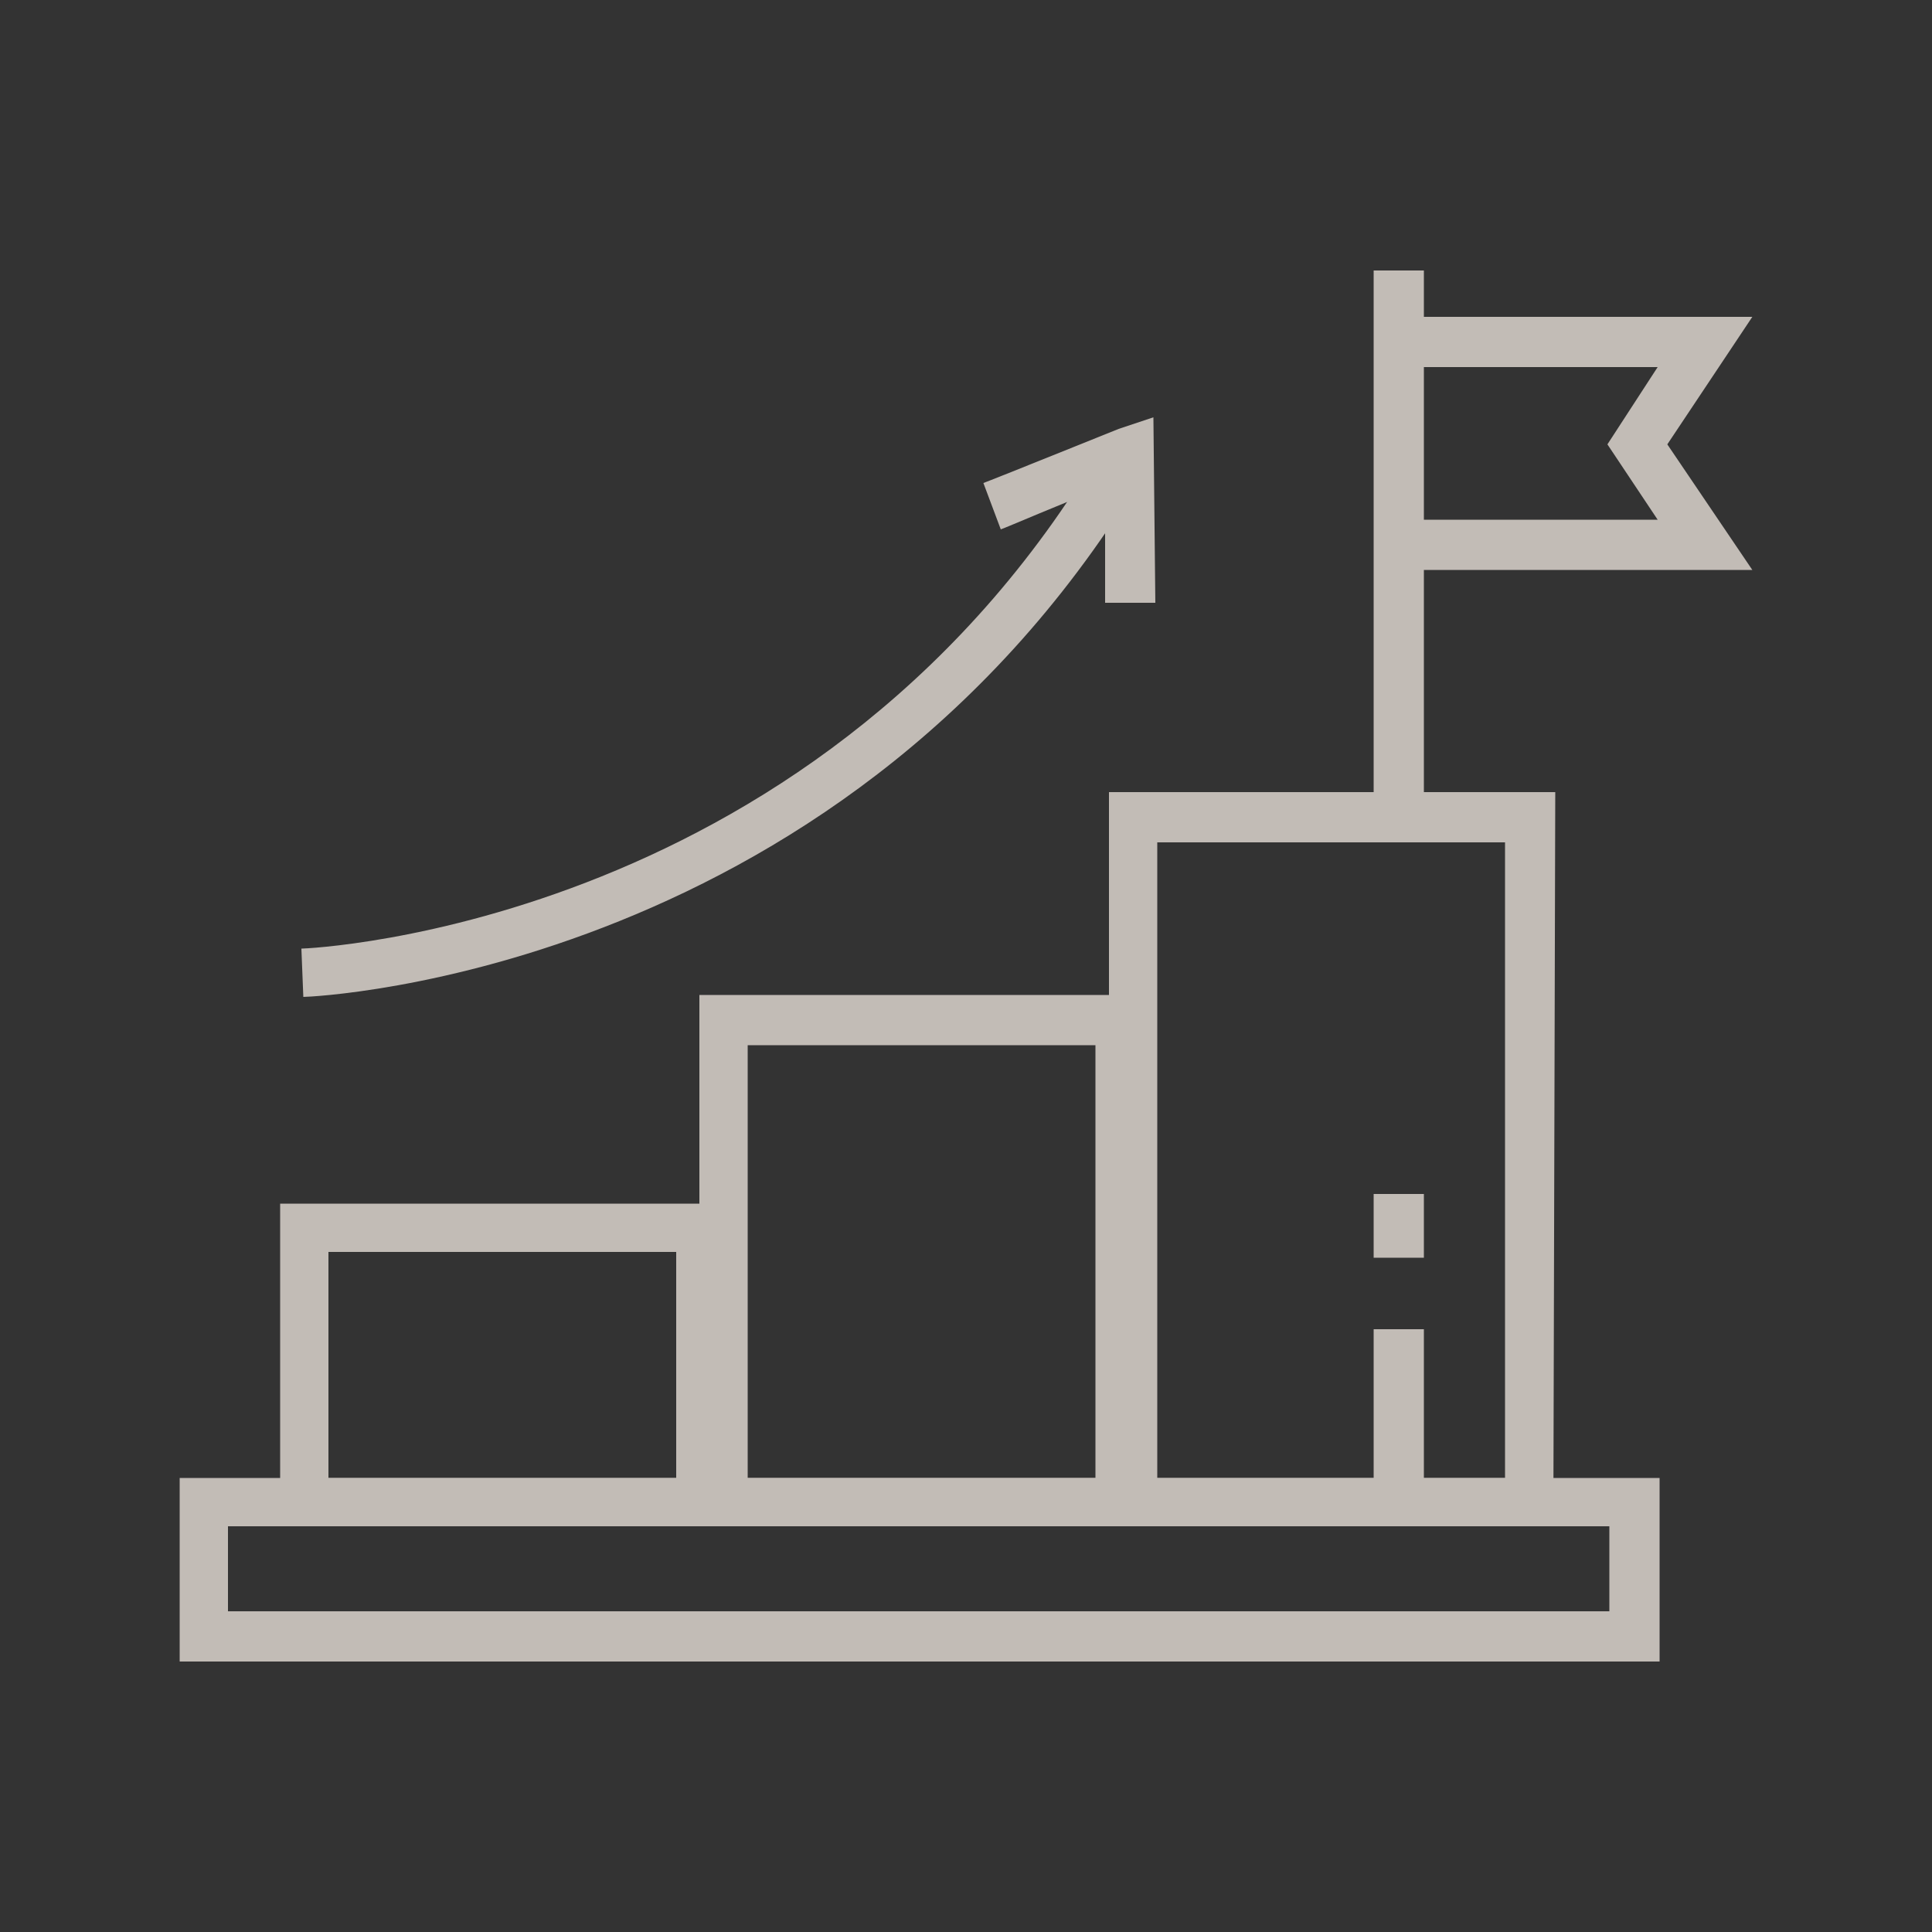 <svg xmlns="http://www.w3.org/2000/svg" xmlns:xlink="http://www.w3.org/1999/xlink" id="Layer_1" x="0px" y="0px" viewBox="0 0 100 100" style="enable-background:new 0 0 100 100;" xml:space="preserve"><rect x="0" y="0" width="100" height="100" fill="#333333" stroke="none"/><style type="text/css">	.st0{opacity:0.7;}	.st1{fill:#FFF6EE;}</style><g class="st0">	<path class="st1" d="M37.5,79h-23V62.3h23.1L37.5,79L37.5,79z M17,76.5h18V64.8H17C17,64.8,17,76.5,17,76.5z"></path>	<path class="st1" d="M59.4,79H36.2V51.5h23.1V79z M38.7,76.5h18V54.1h-18V76.5z"></path>	<path class="st1" d="M80.4,79h-23V41h23.1L80.4,79L80.4,79z M59.9,76.5h18V43.6h-18V76.5z"></path>	<path class="st1" d="M85.9,86H9.3v-9.5h76.6V86z M11.8,83.4h71.5V79H11.8V83.4z"></path>	<path class="st1" d="M73.7,68.8h-2.6v8.7h2.6V68.8z M73.7,61.8h-2.6v3.3h2.6V61.8z M73.7,14h-2.6v28.3h2.6V14z"></path>	<path class="st1" d="M90.7,29.5H72.5v-2.6h13.3L83.2,23l2.6-4H72.4v-2.6h18.3L86.3,23L90.7,29.5z M15.7,51.6l-0.1-2.5  c0.3,0,27.2-1.1,41.8-26.6l2.2,1.3C44.2,50.4,16.2,51.6,15.7,51.6z"></path>	<path class="st1" d="M59.8,31.2h-2.6v-6c-2.1,0.8-5.1,2.1-5.4,2.2l-0.9-2.4c0.3-0.1,7-2.8,7-2.8l1.8-0.6L59.8,31.2L59.8,31.2z"></path></g></svg>